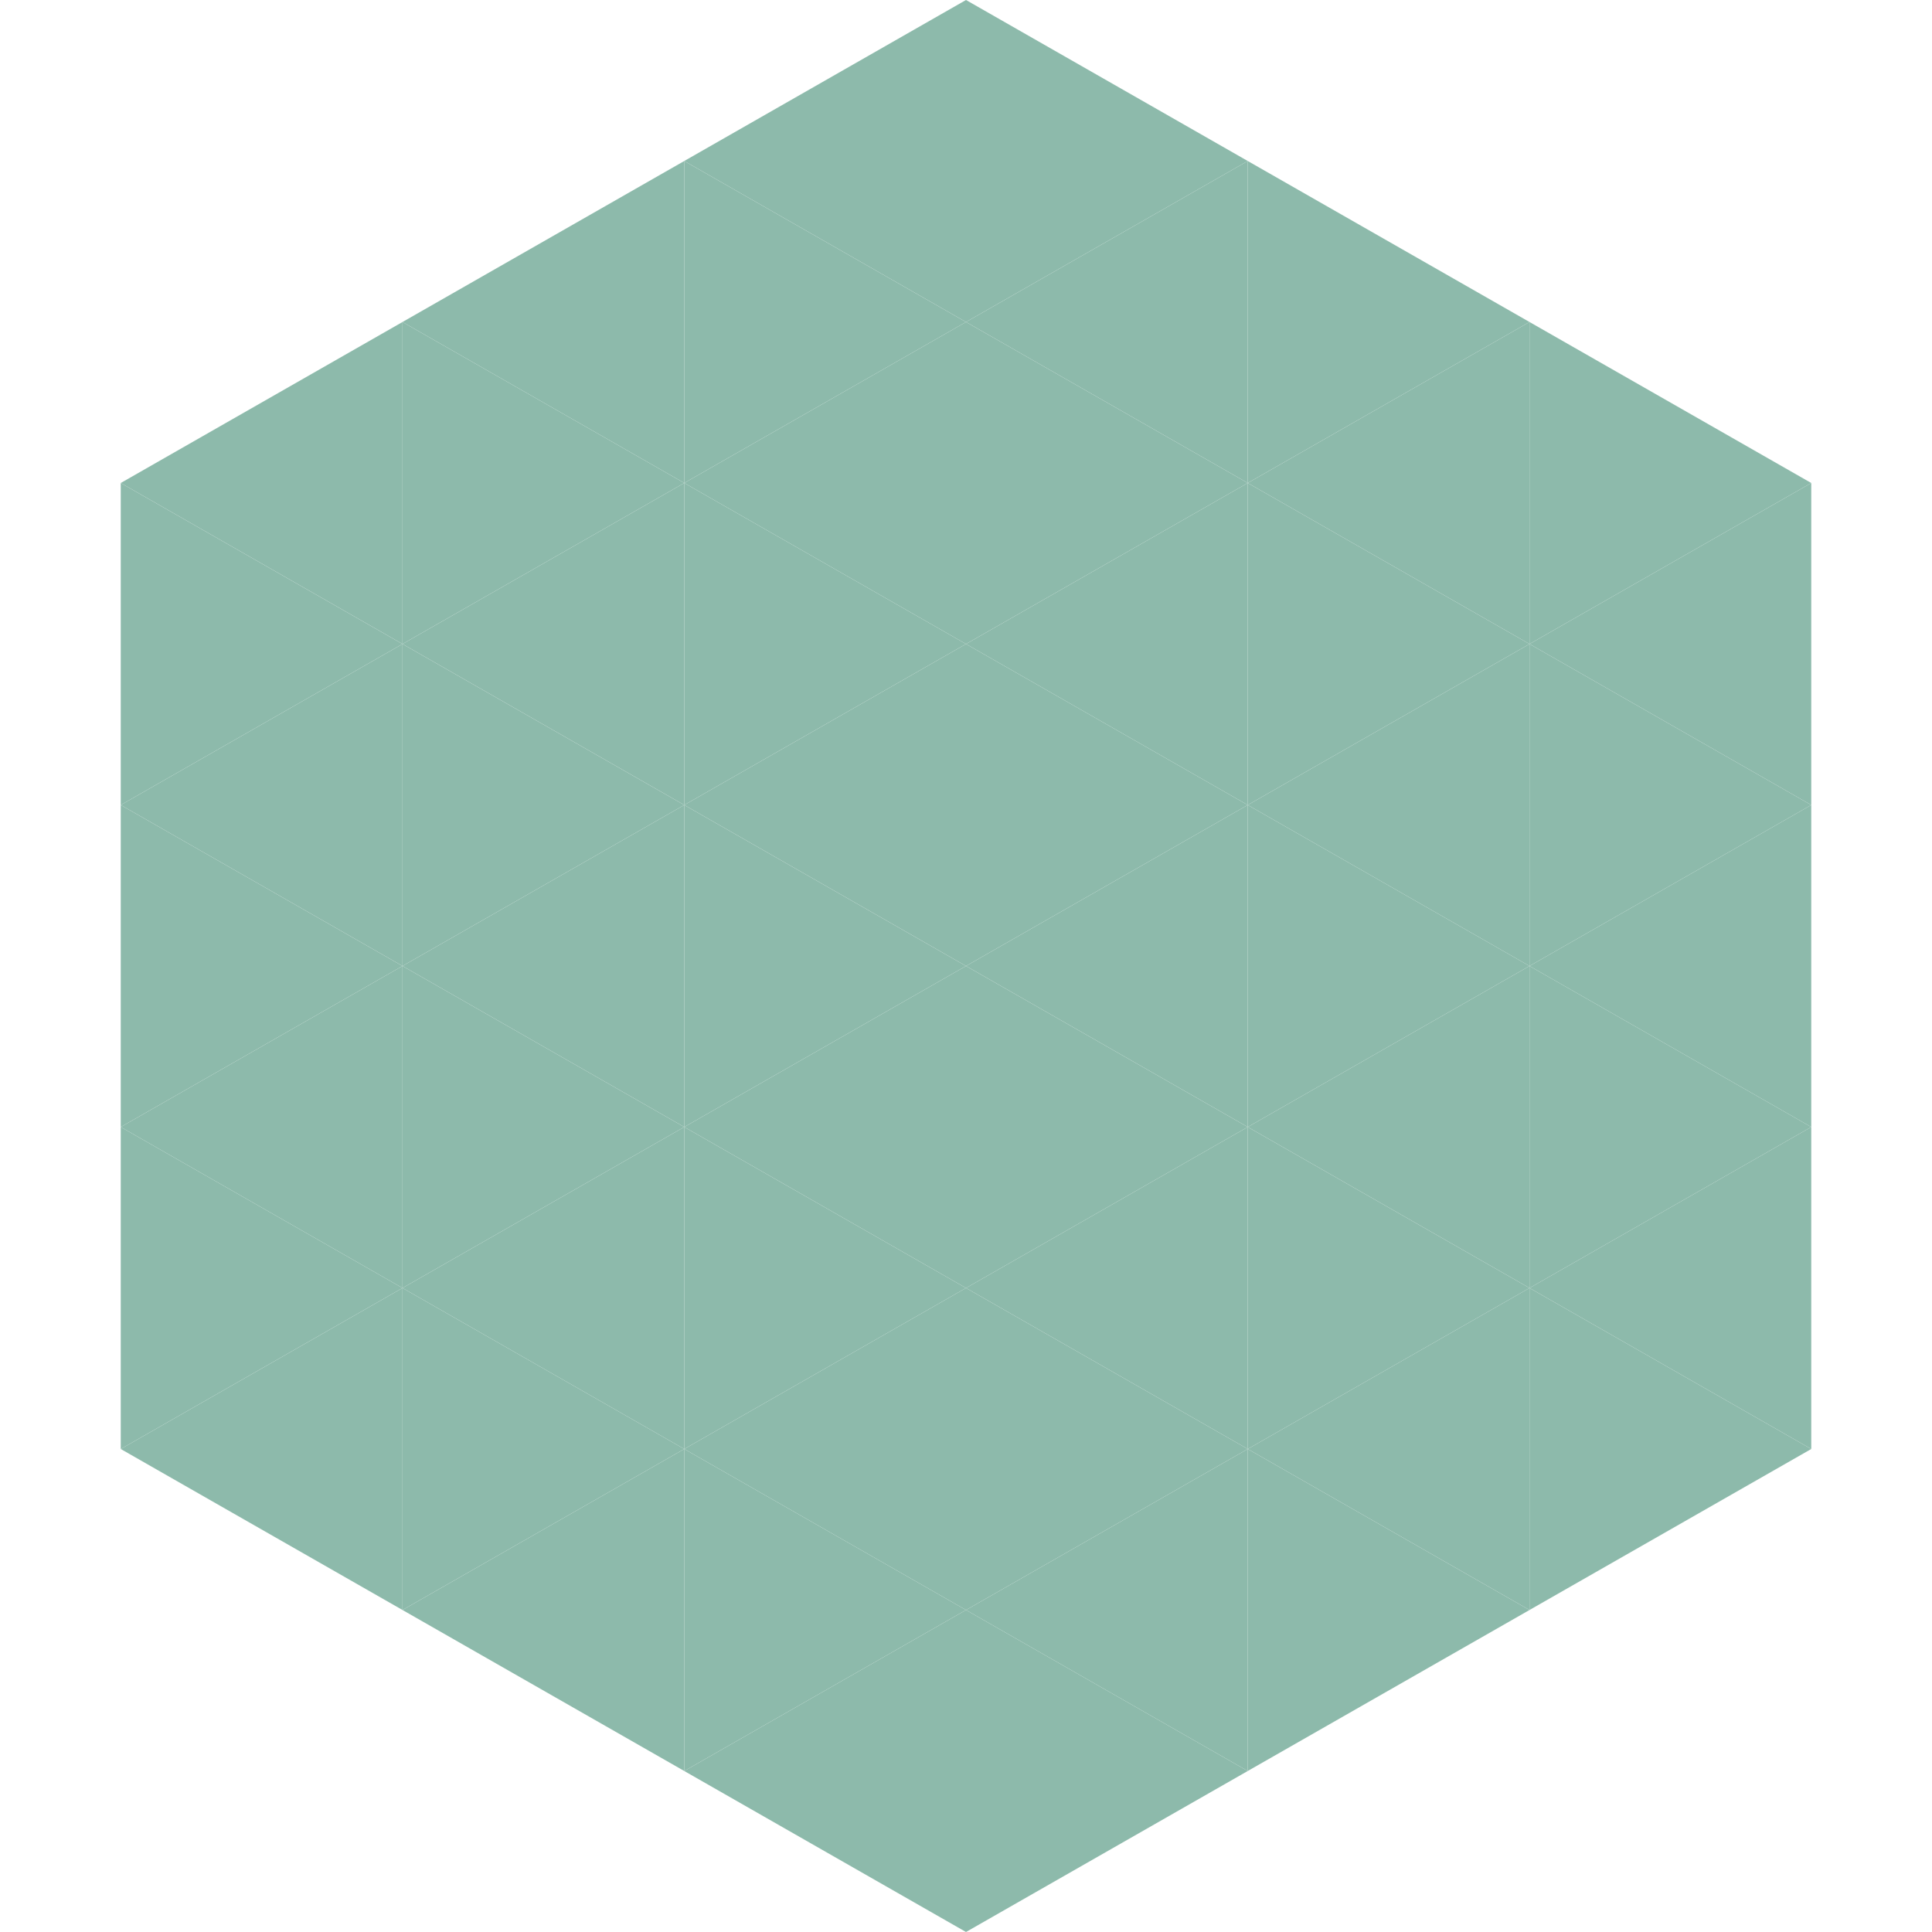 <?xml version="1.0"?>
<!-- Generated by SVGo -->
<svg width="240" height="240"
     xmlns="http://www.w3.org/2000/svg"
     xmlns:xlink="http://www.w3.org/1999/xlink">
<polygon points="50,40 15,60 50,80" style="fill:rgb(141,186,171)" />
<polygon points="190,40 225,60 190,80" style="fill:rgb(141,186,171)" />
<polygon points="15,60 50,80 15,100" style="fill:rgb(141,186,171)" />
<polygon points="225,60 190,80 225,100" style="fill:rgb(141,186,171)" />
<polygon points="50,80 15,100 50,120" style="fill:rgb(141,186,171)" />
<polygon points="190,80 225,100 190,120" style="fill:rgb(141,186,171)" />
<polygon points="15,100 50,120 15,140" style="fill:rgb(141,186,171)" />
<polygon points="225,100 190,120 225,140" style="fill:rgb(141,186,171)" />
<polygon points="50,120 15,140 50,160" style="fill:rgb(141,186,171)" />
<polygon points="190,120 225,140 190,160" style="fill:rgb(141,186,171)" />
<polygon points="15,140 50,160 15,180" style="fill:rgb(141,186,171)" />
<polygon points="225,140 190,160 225,180" style="fill:rgb(141,186,171)" />
<polygon points="50,160 15,180 50,200" style="fill:rgb(141,186,171)" />
<polygon points="190,160 225,180 190,200" style="fill:rgb(141,186,171)" />
<polygon points="15,180 50,200 15,220" style="fill:rgb(255,255,255); fill-opacity:0" />
<polygon points="225,180 190,200 225,220" style="fill:rgb(255,255,255); fill-opacity:0" />
<polygon points="50,0 85,20 50,40" style="fill:rgb(255,255,255); fill-opacity:0" />
<polygon points="190,0 155,20 190,40" style="fill:rgb(255,255,255); fill-opacity:0" />
<polygon points="85,20 50,40 85,60" style="fill:rgb(141,186,171)" />
<polygon points="155,20 190,40 155,60" style="fill:rgb(141,186,171)" />
<polygon points="50,40 85,60 50,80" style="fill:rgb(141,186,171)" />
<polygon points="190,40 155,60 190,80" style="fill:rgb(141,186,171)" />
<polygon points="85,60 50,80 85,100" style="fill:rgb(141,186,171)" />
<polygon points="155,60 190,80 155,100" style="fill:rgb(141,186,171)" />
<polygon points="50,80 85,100 50,120" style="fill:rgb(141,186,171)" />
<polygon points="190,80 155,100 190,120" style="fill:rgb(141,186,171)" />
<polygon points="85,100 50,120 85,140" style="fill:rgb(141,186,171)" />
<polygon points="155,100 190,120 155,140" style="fill:rgb(141,186,171)" />
<polygon points="50,120 85,140 50,160" style="fill:rgb(141,186,171)" />
<polygon points="190,120 155,140 190,160" style="fill:rgb(141,186,171)" />
<polygon points="85,140 50,160 85,180" style="fill:rgb(141,186,171)" />
<polygon points="155,140 190,160 155,180" style="fill:rgb(141,186,171)" />
<polygon points="50,160 85,180 50,200" style="fill:rgb(141,186,171)" />
<polygon points="190,160 155,180 190,200" style="fill:rgb(141,186,171)" />
<polygon points="85,180 50,200 85,220" style="fill:rgb(141,186,171)" />
<polygon points="155,180 190,200 155,220" style="fill:rgb(141,186,171)" />
<polygon points="120,0 85,20 120,40" style="fill:rgb(141,186,171)" />
<polygon points="120,0 155,20 120,40" style="fill:rgb(141,186,171)" />
<polygon points="85,20 120,40 85,60" style="fill:rgb(141,186,171)" />
<polygon points="155,20 120,40 155,60" style="fill:rgb(141,186,171)" />
<polygon points="120,40 85,60 120,80" style="fill:rgb(141,186,171)" />
<polygon points="120,40 155,60 120,80" style="fill:rgb(141,186,171)" />
<polygon points="85,60 120,80 85,100" style="fill:rgb(141,186,171)" />
<polygon points="155,60 120,80 155,100" style="fill:rgb(141,186,171)" />
<polygon points="120,80 85,100 120,120" style="fill:rgb(141,186,171)" />
<polygon points="120,80 155,100 120,120" style="fill:rgb(141,186,171)" />
<polygon points="85,100 120,120 85,140" style="fill:rgb(141,186,171)" />
<polygon points="155,100 120,120 155,140" style="fill:rgb(141,186,171)" />
<polygon points="120,120 85,140 120,160" style="fill:rgb(141,186,171)" />
<polygon points="120,120 155,140 120,160" style="fill:rgb(141,186,171)" />
<polygon points="85,140 120,160 85,180" style="fill:rgb(141,186,171)" />
<polygon points="155,140 120,160 155,180" style="fill:rgb(141,186,171)" />
<polygon points="120,160 85,180 120,200" style="fill:rgb(141,186,171)" />
<polygon points="120,160 155,180 120,200" style="fill:rgb(141,186,171)" />
<polygon points="85,180 120,200 85,220" style="fill:rgb(141,186,171)" />
<polygon points="155,180 120,200 155,220" style="fill:rgb(141,186,171)" />
<polygon points="120,200 85,220 120,240" style="fill:rgb(141,186,171)" />
<polygon points="120,200 155,220 120,240" style="fill:rgb(141,186,171)" />
<polygon points="85,220 120,240 85,260" style="fill:rgb(255,255,255); fill-opacity:0" />
<polygon points="155,220 120,240 155,260" style="fill:rgb(255,255,255); fill-opacity:0" />
</svg>
